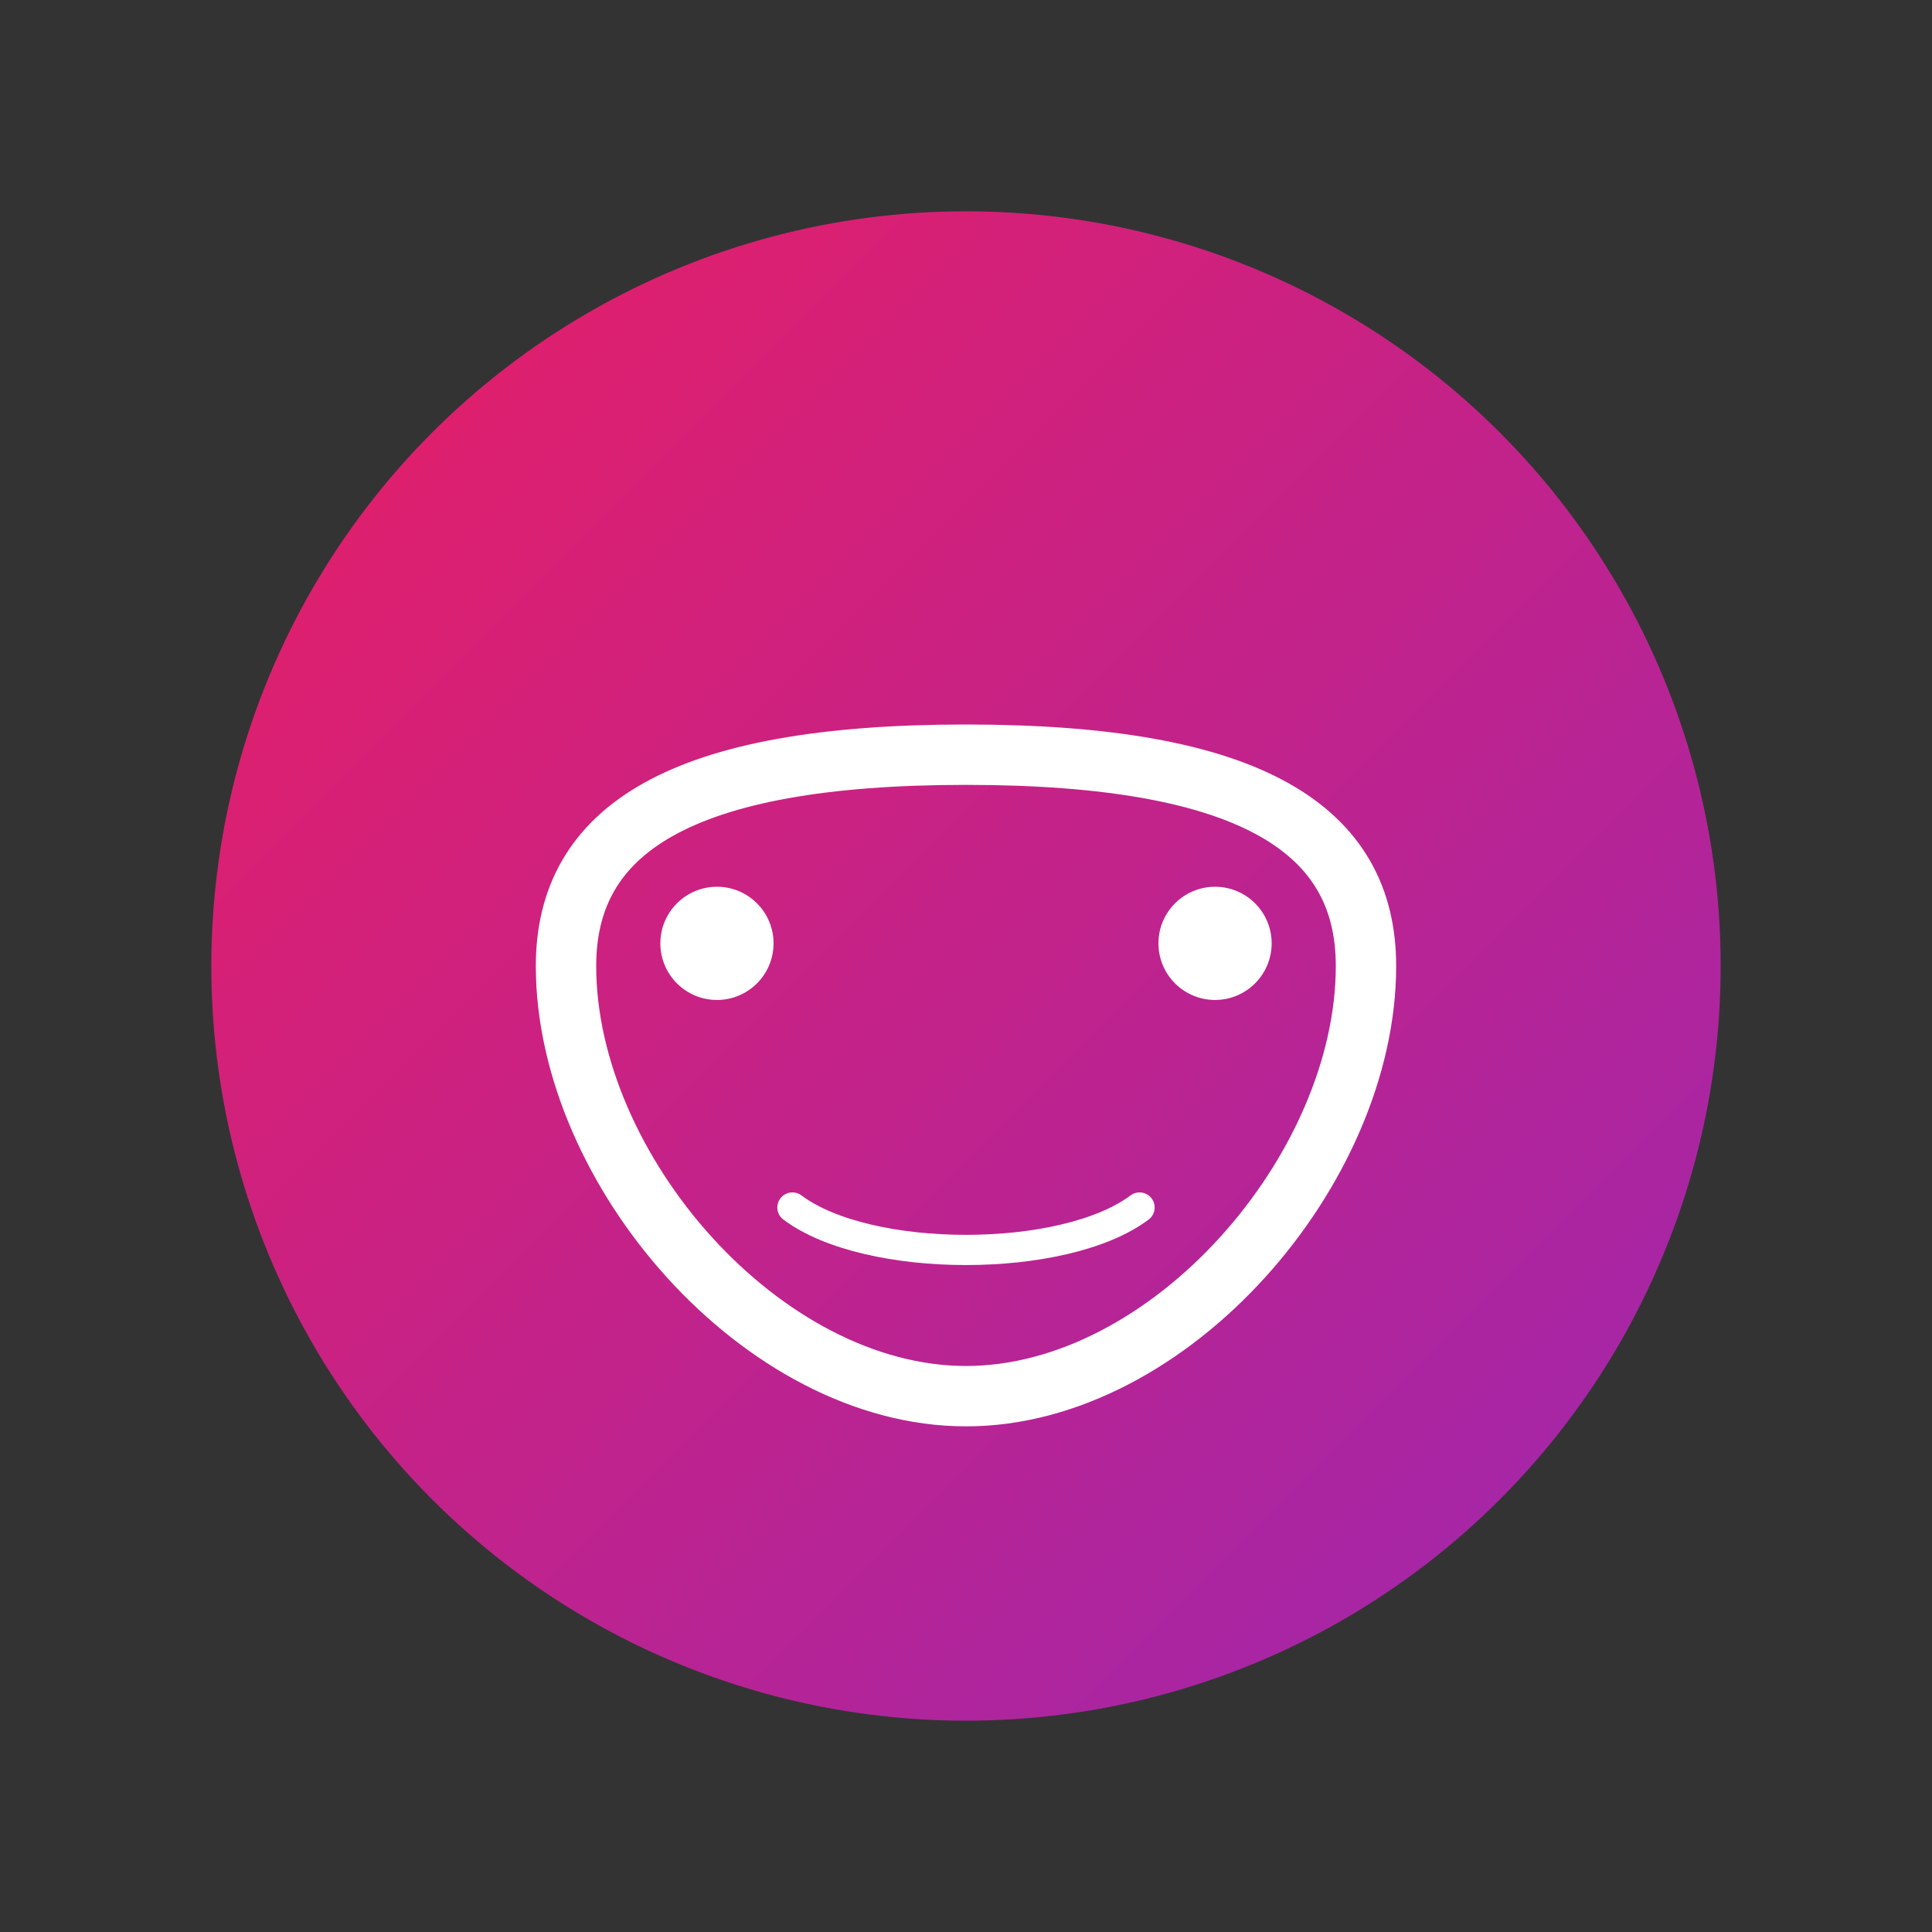 <?xml version="1.0" encoding="UTF-8"?>
<svg width="512" height="512" viewBox="0 0 512 512" xmlns="http://www.w3.org/2000/svg">
  <rect x="0" y="0" width="512" height="512" fill="#333333" stroke="none"/>
  <defs>
    <linearGradient id="gradient" x1="0%" y1="0%" x2="100%" y2="100%">
      <stop offset="0%" stop-color="#e91e63"/>
      <stop offset="100%" stop-color="#9c27b0"/>
    </linearGradient>
  </defs>
  <circle cx="256" cy="256" r="200" fill="url(#gradient)"/>
  <path d="M150,256 C150,220 180,200 256,200 C332,200 362,220 362,256 C362,310 310,370 256,370 C202,370 150,310 150,256 Z" fill="none" stroke="#fff" stroke-width="16" stroke-linecap="round"/>
  <circle cx="190" cy="250" r="15" fill="#ffffff"/>
  <circle cx="322" cy="250" r="15" fill="#ffffff"/>
  <path d="M210,320 C230,335 282,335 302,320" stroke="#ffffff" stroke-width="8" fill="none" stroke-linecap="round"/>
</svg>
